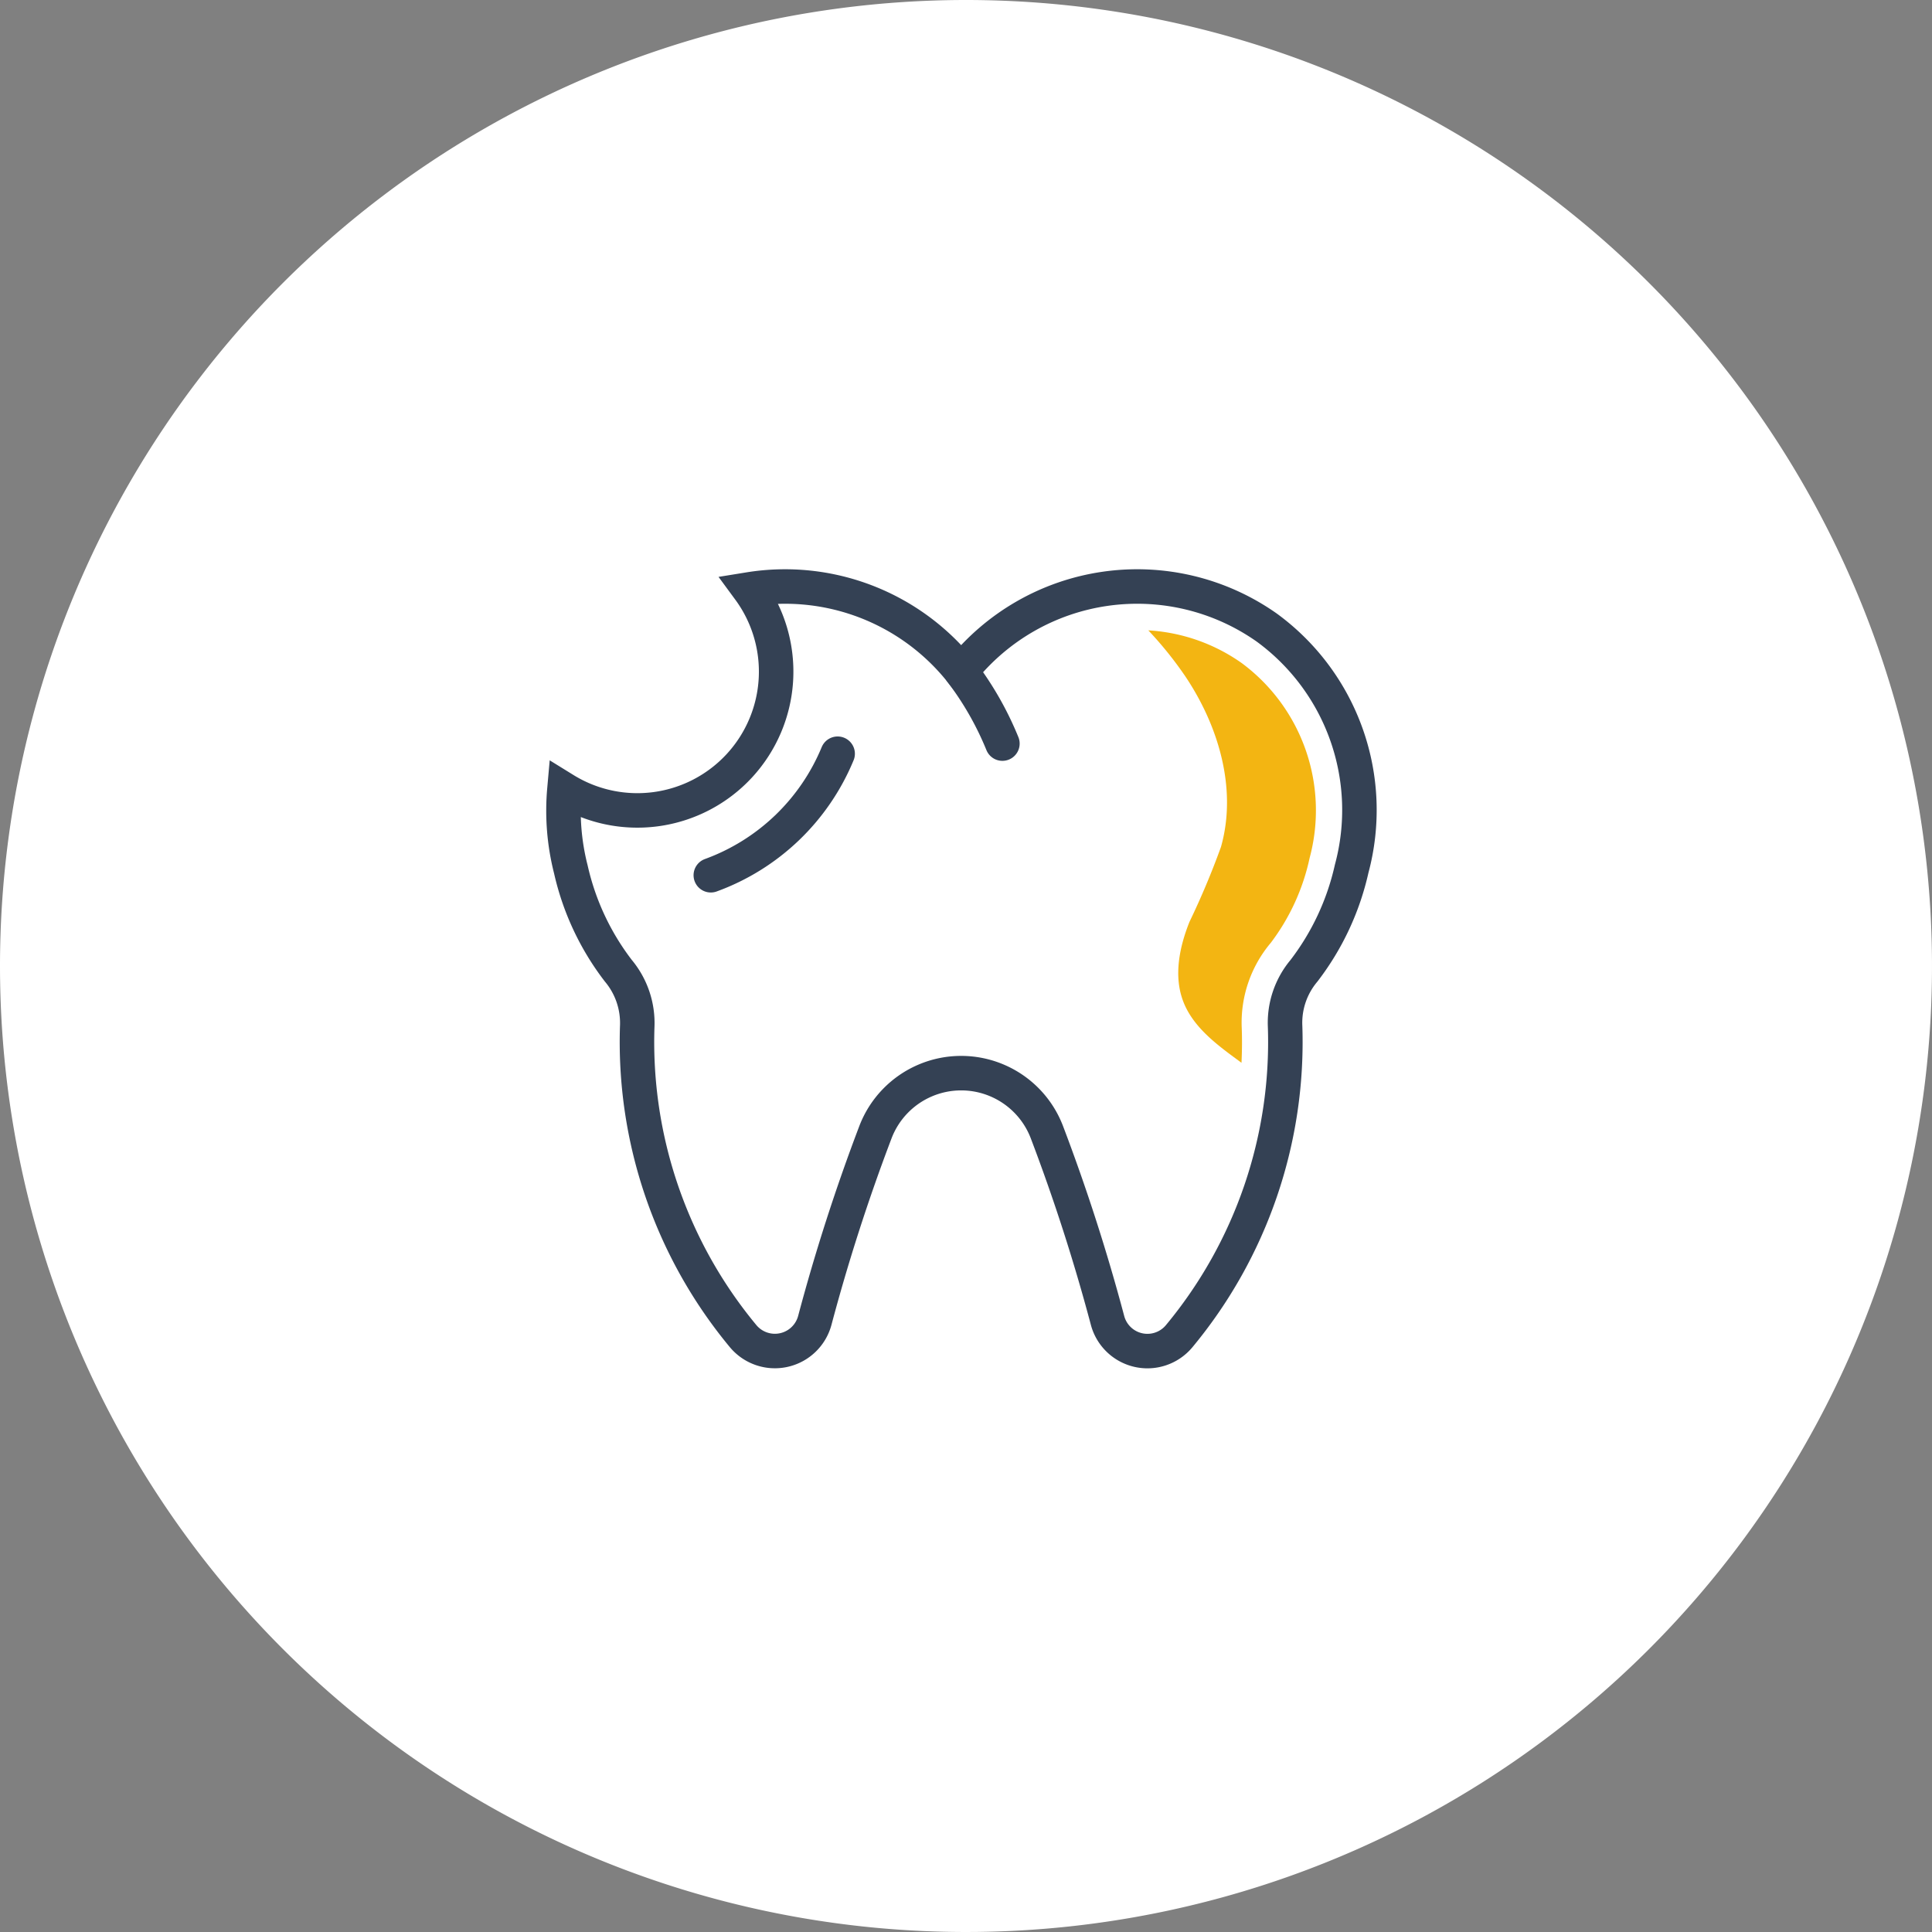 <svg xmlns="http://www.w3.org/2000/svg" width="168" height="168" viewBox="0 0 168 168">
  <rect x="0" y="0" width="168" height="168" fill="#808080" stroke="none"/>
  <g id="Gruppe_634" data-name="Gruppe 634" transform="translate(-691 -1189)">
    <path id="Pfad_264" data-name="Pfad 264" d="M84,0A84,84,0,1,1,0,84,84,84,0,0,1,84,0Z" transform="translate(691 1189)" fill="#fff"/>
    <g id="Gruppe_481" data-name="Gruppe 481" transform="translate(670.551 710.229)">
      <path id="Pfad_307" data-name="Pfad 307" d="M124.435,541.514a27.431,27.431,0,0,1,3.584,6.275" transform="translate(-20.405 -4.358)" fill="none" stroke="#344154" stroke-linecap="round" stroke-miterlimit="10" stroke-width="3"/>
      <path id="Pfad_308" data-name="Pfad 308" d="M130.609,533.348a19.555,19.555,0,0,0-26.58,3.809,19.566,19.566,0,0,0-18.436-7.134,12.068,12.068,0,0,1-16.065,17.417,20.656,20.656,0,0,0,.563,6.94,22.61,22.61,0,0,0,4.124,8.8,7.083,7.083,0,0,1,1.645,4.851,40.048,40.048,0,0,0,9.2,26.916,3.594,3.594,0,0,0,6.241-1.357,166.136,166.136,0,0,1,5.278-16.381,7.98,7.98,0,0,1,14.9,0,166.082,166.082,0,0,1,5.278,16.383,3.589,3.589,0,0,0,6.217,1.383,40.043,40.043,0,0,0,9.222-26.962,7.022,7.022,0,0,1,1.635-4.819,22.683,22.683,0,0,0,4.155-8.883A19.646,19.646,0,0,0,130.609,533.348Z" fill="none" stroke="#344154" stroke-linecap="round" stroke-miterlimit="10" stroke-width="3"/>
      <path id="Pfad_309" data-name="Pfad 309" d="M89.818,563.459a18.946,18.946,0,0,0,11.028-10.567" transform="translate(-7.559 -8.58)" fill="none" stroke="#344154" stroke-linecap="round" stroke-miterlimit="10" stroke-width="3"/>
      <path id="Pfad_310" data-name="Pfad 310" d="M156.627,554.669a69.775,69.775,0,0,1-2.741,6.519c-.872,2.192-1.383,4.686-.547,6.892.826,2.182,2.8,3.685,4.682,5.066l.392.289c.056-1.135.054-2.156.021-3.034a10.765,10.765,0,0,1,2.528-7.4,18.7,18.7,0,0,0,3.375-7.373,15.94,15.94,0,0,0-5.9-16.947,15.64,15.64,0,0,0-8.127-2.848,32.2,32.2,0,0,1,3.224,4.008C156.436,544.168,158.052,549.654,156.627,554.669Z" transform="translate(-30.008 -2.248)" fill="#f3b512"/>
    </g>
  </g>
</svg>
